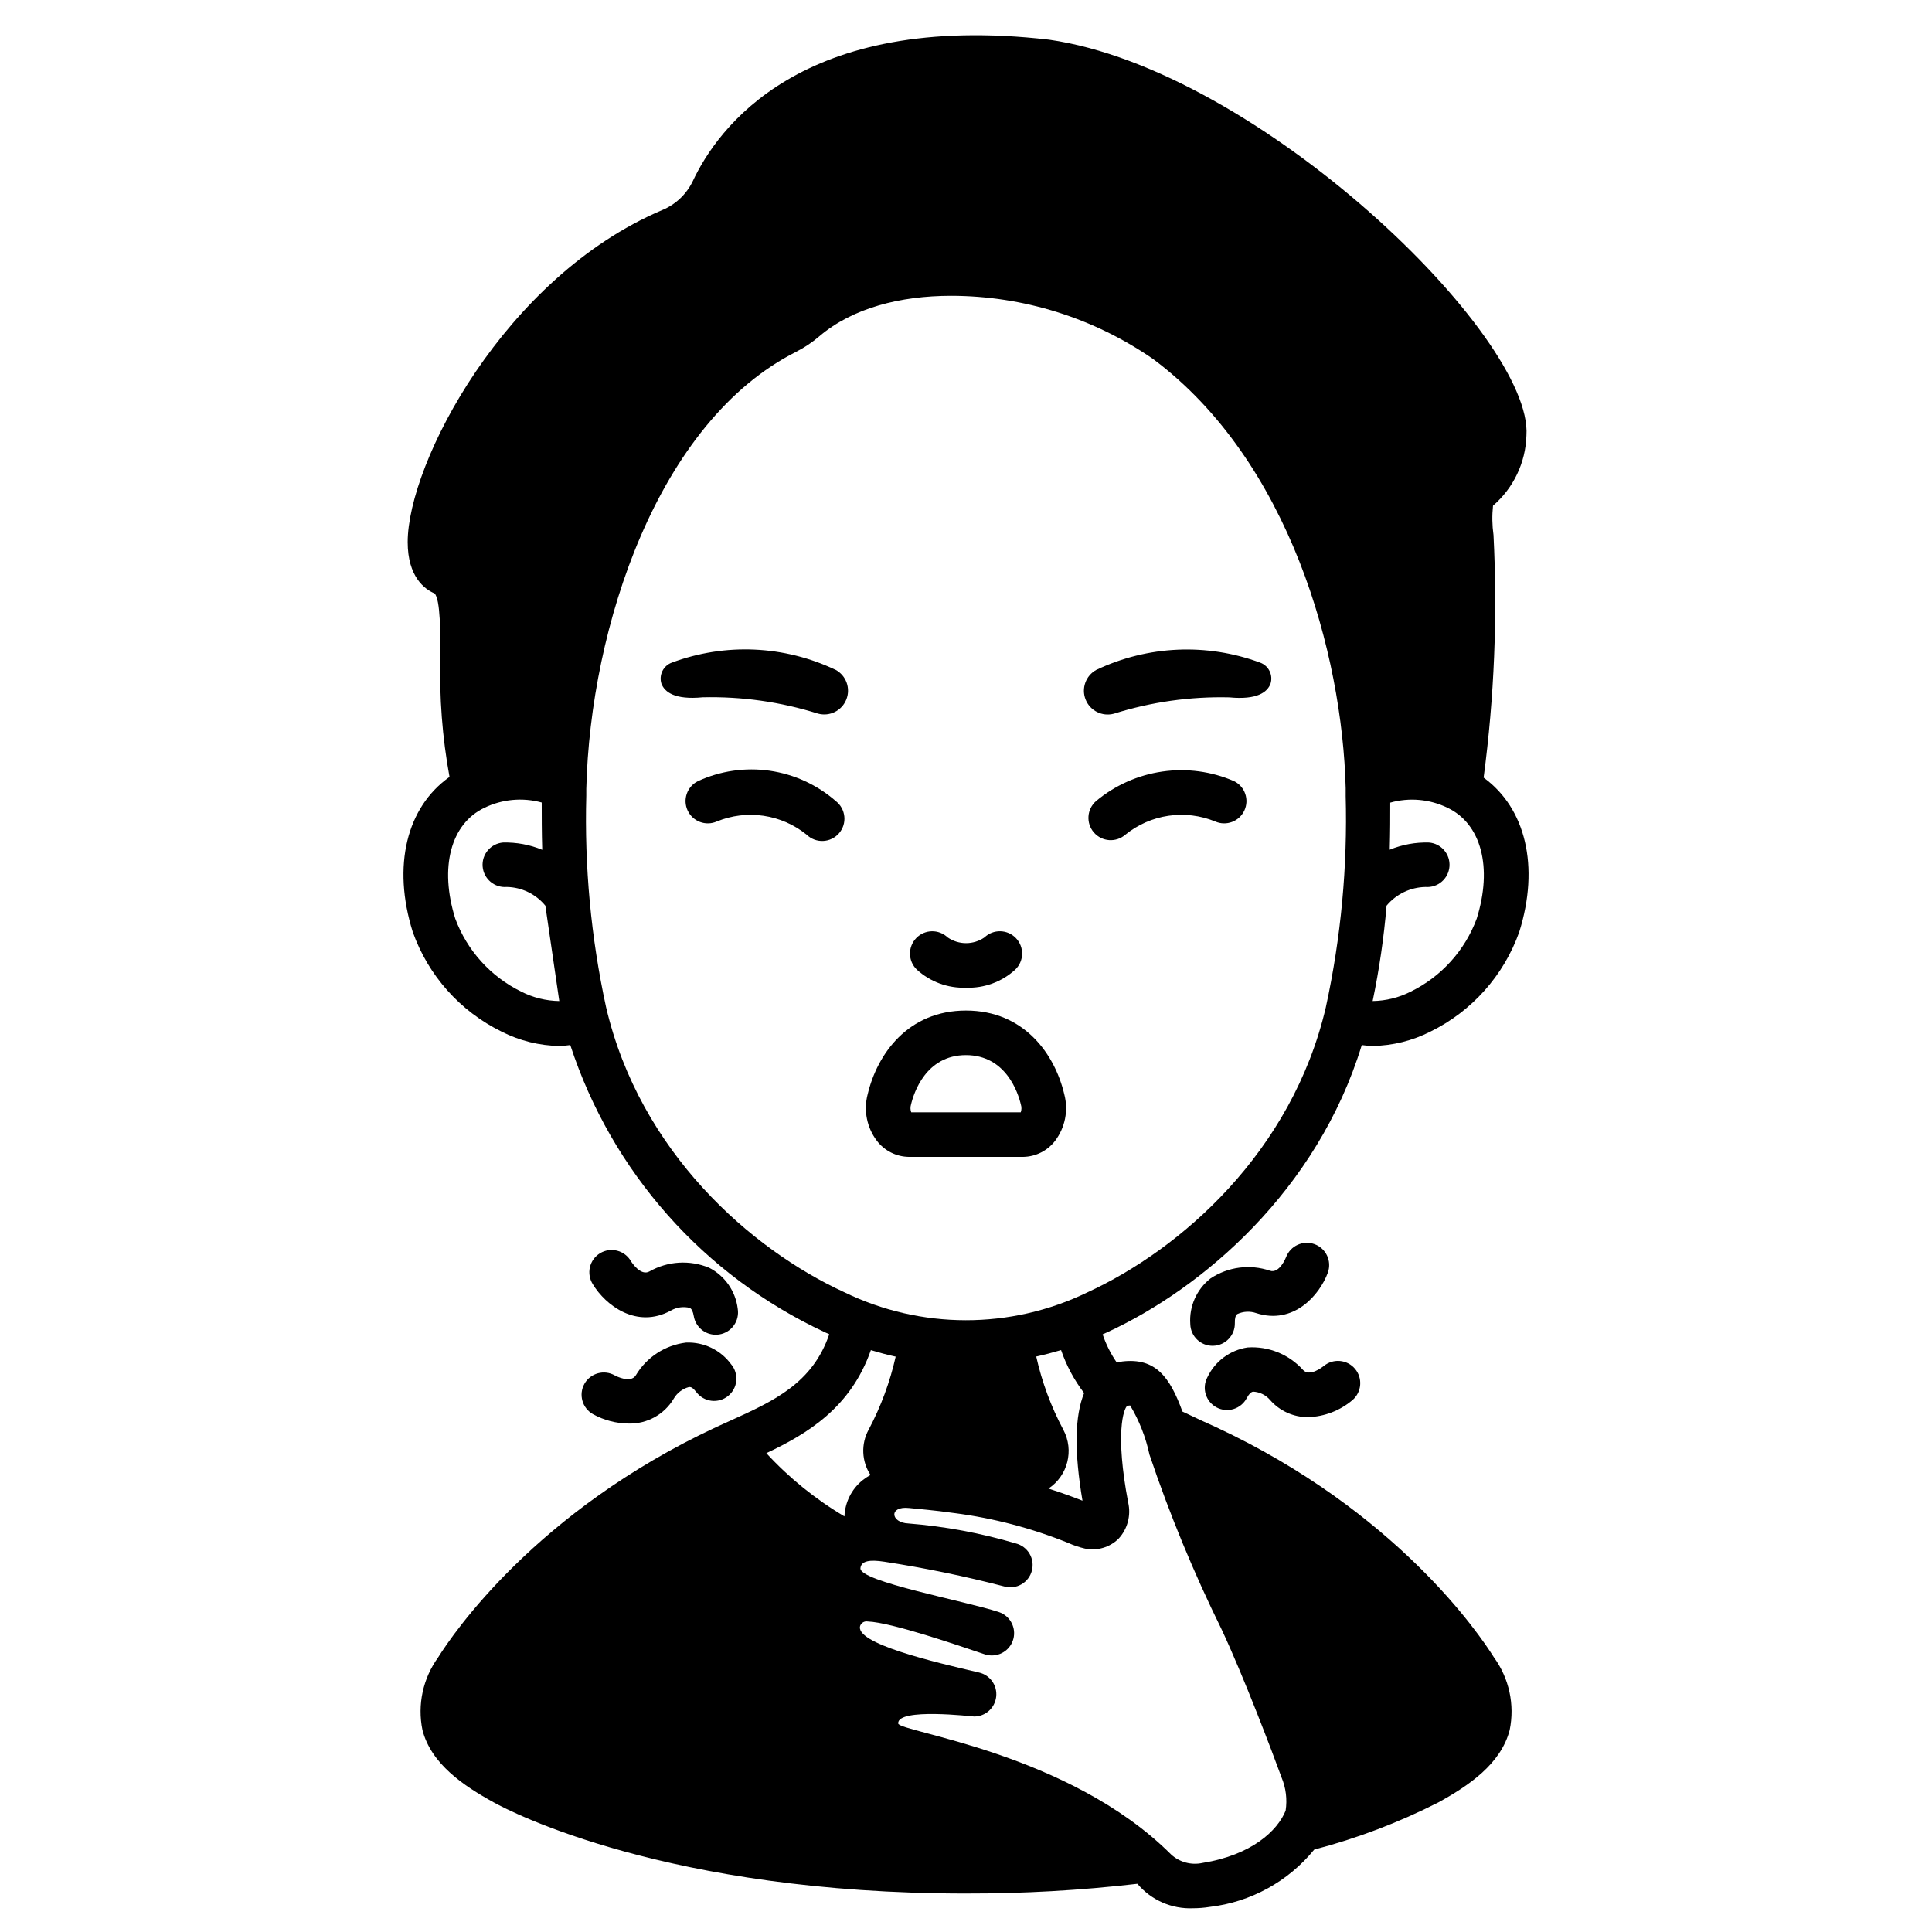 <?xml version="1.0" encoding="UTF-8"?>
<!-- Uploaded to: ICON Repo, www.iconrepo.com, Generator: ICON Repo Mixer Tools -->
<svg fill="#000000" width="800px" height="800px" version="1.1" viewBox="144 144 512 512" xmlns="http://www.w3.org/2000/svg">
 <g>
  <path d="m321.8 491.31c1.508-0.875 3.297-1.129 4.988-0.707 0.512 0.242 0.871 0.98 1.07 2.176 0.473 2.848 2.93 4.934 5.812 4.941 0.328 0 0.652-0.027 0.973-0.078 1.547-0.258 2.926-1.117 3.836-2.391 0.914-1.273 1.281-2.856 1.027-4.402-0.559-4.652-3.391-8.723-7.555-10.871-5.148-2.144-11-1.785-15.848 0.973-2.293 1.277-4.648-2.336-4.883-2.703-0.789-1.383-2.102-2.391-3.641-2.793-1.539-0.402-3.18-0.168-4.543 0.656-1.363 0.82-2.336 2.16-2.699 3.711-0.363 1.551-0.082 3.18 0.773 4.523 3.344 5.535 11.602 11.938 20.688 6.965z"/>
  <path d="m298.89 510.71c-1.605 2.836-0.605 6.441 2.231 8.047 2.891 1.605 6.141 2.465 9.449 2.496 4.898 0.141 9.484-2.391 11.984-6.606 0.879-1.508 2.316-2.609 4-3.062 0.746-0.102 1.238 0.43 2.008 1.371v-0.004c0.969 1.262 2.406 2.082 3.984 2.269s3.164-0.266 4.402-1.266c1.238-0.996 2.023-2.449 2.176-4.031 0.152-1.582-0.34-3.16-1.367-4.375-2.769-3.789-7.246-5.945-11.934-5.754-5.539 0.668-10.457 3.867-13.312 8.66-1.383 2.219-5.191 0.246-5.578 0.043-2.832-1.609-6.43-0.621-8.043 2.211z"/>
  <path d="m465.5 500.65c3.258-0.086 5.832-2.797 5.746-6.055-0.031-1.211 0.18-2.004 0.637-2.344 1.582-0.738 3.387-0.832 5.039-0.258 9.84 3.168 16.758-4.688 18.984-10.754h-0.004c1.086-3.051-0.488-6.402-3.527-7.519-3.039-1.117-6.406 0.422-7.555 3.449-0.02 0.043-1.723 4.422-4.273 3.586-5.281-1.797-11.098-1.039-15.746 2.043-3.691 2.894-5.703 7.434-5.363 12.109 0.086 3.199 2.703 5.75 5.902 5.746z"/>
  <path d="m466.4 516.98c1.383 0.738 3.004 0.891 4.504 0.434 1.5-0.461 2.754-1.496 3.488-2.883 0.57-1.078 1.145-1.656 1.707-1.73 1.75 0.09 3.387 0.906 4.516 2.246 2.531 2.887 6.191 4.531 10.031 4.512 4.328-0.129 8.484-1.727 11.785-4.531 2.449-2.109 2.746-5.801 0.66-8.277-2.086-2.473-5.773-2.809-8.27-0.75-0.395 0.312-3.758 2.973-5.512 1.043h0.004c-3.734-4.137-9.156-6.332-14.715-5.953-4.637 0.707-8.617 3.668-10.629 7.906-1.531 2.875-0.445 6.449 2.43 7.984z"/>
  <path d="m365.46 321.53c-13.613-6.5-29.281-7.195-43.418-1.93-2.266 0.824-3.477 3.281-2.758 5.578 0.848 2.223 3.523 4.328 10.93 3.613h0.004c10.359-0.246 20.691 1.215 30.578 4.328 3.082 0.832 6.297-0.77 7.484-3.734 1.191-2.961-0.023-6.344-2.824-7.871z"/>
  <path d="m477.95 319.6c-14.145-5.231-29.797-4.535-43.422 1.93-2.801 1.527-4.016 4.91-2.824 7.875 1.188 2.961 4.406 4.562 7.484 3.731 9.887-3.113 20.219-4.574 30.582-4.328 7.406 0.715 10.086-1.391 10.93-3.613 0.73-2.301-0.484-4.769-2.75-5.594z"/>
  <path d="m328.92 351.03c-2.856 1.441-4.039 4.894-2.676 7.789 1.367 2.891 4.785 4.172 7.715 2.883 3.918-1.602 8.195-2.125 12.383-1.508 4.188 0.613 8.133 2.344 11.426 5.008 1.164 1.133 2.742 1.734 4.359 1.664 1.621-0.066 3.144-0.797 4.207-2.023 1.066-1.223 1.582-2.832 1.422-4.445-0.156-1.613-0.969-3.094-2.25-4.09-4.938-4.32-11.02-7.117-17.512-8.055-6.492-0.938-13.117 0.027-19.074 2.777z"/>
  <path d="m471.08 351.03c-5.988-2.606-12.582-3.492-19.047-2.562s-12.543 3.637-17.559 7.82c-2.461 2.141-2.719 5.875-0.578 8.336 2.144 2.461 5.875 2.723 8.336 0.578 3.289-2.664 7.238-4.398 11.426-5.012 4.191-0.617 8.469-0.094 12.383 1.512 2.93 1.289 6.352 0.008 7.715-2.883 1.363-2.894 0.18-6.348-2.676-7.789z"/>
  <path d="m400.02 405.75c4.805 0.172 9.488-1.551 13.039-4.801 2.348-2.258 2.422-5.996 0.16-8.348-2.262-2.348-5.996-2.422-8.348-0.16-2.93 2.004-6.785 2.004-9.715 0-2.352-2.258-6.09-2.184-8.348 0.168-2.262 2.352-2.188 6.09 0.164 8.348 3.555 3.246 8.238 4.965 13.047 4.793z"/>
  <path d="m507.73 421.19c5.34-0.082 10.59-1.387 15.352-3.809 10.992-5.394 19.441-14.875 23.539-26.414 5.438-17.371 1.684-32.809-9.445-40.887 2.828-21.309 3.703-42.832 2.617-64.297-0.363-2.574-0.406-5.184-0.129-7.769 5.43-4.676 8.645-11.422 8.852-18.582 1.828-26.289-70.922-96.977-126.51-104.92-65.801-7.621-87.934 23.68-94.41 37.488-1.672 3.481-4.578 6.223-8.148 7.691-41.789 17.766-67.391 67.055-67.406 87.969 0 9.207 4.516 12.508 7.117 13.598 1.574 1.535 1.555 10.766 1.551 16.875-0.309 10.641 0.504 21.285 2.418 31.758-11.363 8.027-15.223 23.566-9.746 41.078v-0.004c4.098 11.543 12.547 21.023 23.539 26.418 4.762 2.422 10.012 3.727 15.352 3.809 0.957-0.031 1.91-0.113 2.859-0.246 10.977 33.621 35.41 61.184 67.473 76.117 0.375 0.184 0.789 0.348 1.156 0.523-4.41 12.953-14.633 17.672-26.102 22.855l-3.898 1.77c-47.664 22.238-69.707 54.711-73.645 61.008h0.008c-4.035 5.547-5.547 12.531-4.172 19.25 2.32 9.012 10.863 14.762 18.934 19.207 4.488 2.481 46.09 24.129 125.12 24.129v-0.004c15.172 0.031 30.336-0.828 45.414-2.574 3.66 4.344 9.133 6.738 14.805 6.481 1.449-0.004 2.898-0.117 4.332-0.348 10.867-1.262 20.816-6.715 27.727-15.199 11.371-2.973 22.387-7.16 32.863-12.484 8.07-4.449 16.609-10.195 18.934-19.207 1.371-6.719-0.141-13.703-4.176-19.25-3.938-6.297-25.977-38.77-73.645-61.008l-3.898-1.77c-1.719-0.789-3.356-1.574-5.008-2.363-3.32-9.145-7.121-14.312-15.93-13.277h0.008c-0.492 0.078-0.98 0.184-1.457 0.316-1.605-2.309-2.875-4.836-3.769-7.504 0.348-0.164 0.703-0.301 1.051-0.469 25.539-11.738 55.848-37.68 67.625-76.188v-0.004c0.945 0.129 1.895 0.207 2.848 0.238zm3.727-37.184c2.555-3.07 6.32-4.875 10.312-4.949 3.254 0.254 6.098-2.176 6.352-5.426 0.254-3.254-2.176-6.098-5.43-6.352-3.559-0.102-7.102 0.547-10.395 1.902 0.125-4.68 0.145-8.863 0.133-12.473 5.059-1.422 10.461-0.934 15.188 1.363 8.938 4.258 11.973 15.785 7.727 29.379-3.133 8.445-9.387 15.363-17.473 19.332-3.133 1.594-6.59 2.449-10.105 2.5 1.742-8.344 2.977-16.785 3.691-25.277zm-229.34 22.777c-8.086-3.969-14.34-10.891-17.469-19.336-4.246-13.59-1.211-25.117 7.731-29.375 4.723-2.289 10.117-2.785 15.18-1.395 0 3.625 0 7.832 0.137 12.531-3.293-1.359-6.836-2.019-10.398-1.93-3.25 0.273-5.664 3.133-5.391 6.383 0.273 3.25 3.133 5.664 6.383 5.391 3.973 0.07 7.715 1.883 10.234 4.957l3.691 25.277c-3.512-0.051-6.965-0.91-10.098-2.504zm64.977 122.32c10.805-5.117 22.336-11.977 27.695-27.305 2.156 0.652 4.348 1.234 6.574 1.727-1.512 6.746-3.926 13.262-7.172 19.367-2.055 3.781-1.863 8.387 0.5 11.988-0.77 0.418-1.496 0.906-2.176 1.457-2.867 2.348-4.586 5.816-4.723 9.52-7.68-4.543-14.656-10.188-20.699-16.754zm93.32 22.688v-0.004c2.398-2.582 3.359-6.188 2.559-9.621-3.481-18.32-1.227-24.824-0.234-25.621h-0.004c0.258-0.012 0.512-0.039 0.766-0.082 2.41 4.027 4.137 8.422 5.117 13.012 5.332 15.828 11.707 31.281 19.09 46.266 5.824 12.387 13.461 32.559 15.914 39.285h-0.004c1.168 2.781 1.543 5.832 1.086 8.816-2.144 5.344-9.055 11.785-22.043 13.859-2.973 0.648-6.078-0.191-8.316-2.254-27.125-27.082-72.172-32.449-72.312-34.711-0.273-4.215 19.68-1.844 20.102-1.844v0.004c3 0 5.523-2.25 5.863-5.231 0.344-2.981-1.605-5.746-4.527-6.426-11.617-2.711-33.434-7.762-31.465-12.516 0.348-0.75 1.16-1.164 1.969-1.012 6.383 0.246 24.168 6.418 30.992 8.703 0.605 0.199 1.234 0.301 1.871 0.301 2.894 0.004 5.367-2.094 5.832-4.953s-1.211-5.633-3.961-6.551c-8.688-2.902-37.07-8.082-36.684-11.641 0.211-1.969 2.551-2.281 6.297-1.703h0.004c10.715 1.648 21.34 3.836 31.832 6.562 1.523 0.426 3.152 0.223 4.523-0.562 1.371-0.785 2.371-2.086 2.773-3.613 0.402-1.527 0.18-3.156-0.625-4.516-0.805-1.359-2.117-2.34-3.652-2.723-9.273-2.746-18.809-4.516-28.449-5.285-4.742-0.191-5.234-4.68 0.188-4.09 2.555 0.281 6.363 0.539 11.98 1.34l0.004-0.004c10.363 1.34 20.512 4.004 30.199 7.922 1.426 0.637 2.906 1.137 4.426 1.488 3.211 0.672 6.547-0.305 8.891-2.602zm-9.543-10.094c-2.129-0.84-5.117-1.969-9.012-3.211 5.129-3.406 6.832-10.148 3.938-15.578-3.258-6.117-5.676-12.648-7.188-19.41 2.176-0.477 4.375-1.055 6.59-1.711h-0.004c1.41 4.102 3.473 7.949 6.106 11.395-2.488 6.078-2.652 15.418-0.43 28.516zm64.508-130.83c-8.965 38.453-38.453 64.242-63.207 75.625-20.375 9.871-44.152 9.844-64.504-0.074-24.605-11.309-54.094-37.098-63.059-75.551-3.992-18.406-5.75-37.227-5.234-56.051v-1.785c1.055-42.836 18.938-97.359 55.695-115.84v-0.004c2.195-1.121 4.254-2.504 6.125-4.117 8.762-7.434 21.391-10.68 34.863-10.68 19.156 0.023 37.852 5.887 53.594 16.805 36.211 27.062 50.086 78.23 50.969 113.69v1.918h-0.004c0.516 18.824-1.242 37.645-5.238 56.051z"/>
  <path d="m400 411.8c-15.352 0-23.531 11.484-26.074 22.258l-0.004 0.004c-1.098 4.246-0.191 8.766 2.461 12.262 2.023 2.644 5.144 4.215 8.473 4.262h30.309c3.32-0.055 6.434-1.625 8.449-4.262 2.652-3.508 3.555-8.039 2.441-12.293-2.527-10.746-10.707-22.23-26.055-22.23zm14.508 26.977-29.016 0.004c-0.246-0.648-0.27-1.359-0.074-2.023 0.727-3.086 3.938-13.145 14.562-13.145 10.629 0 13.852 10.059 14.562 13.117h0.004c0.207 0.668 0.191 1.387-0.039 2.047z"/>
 </g>
</svg>